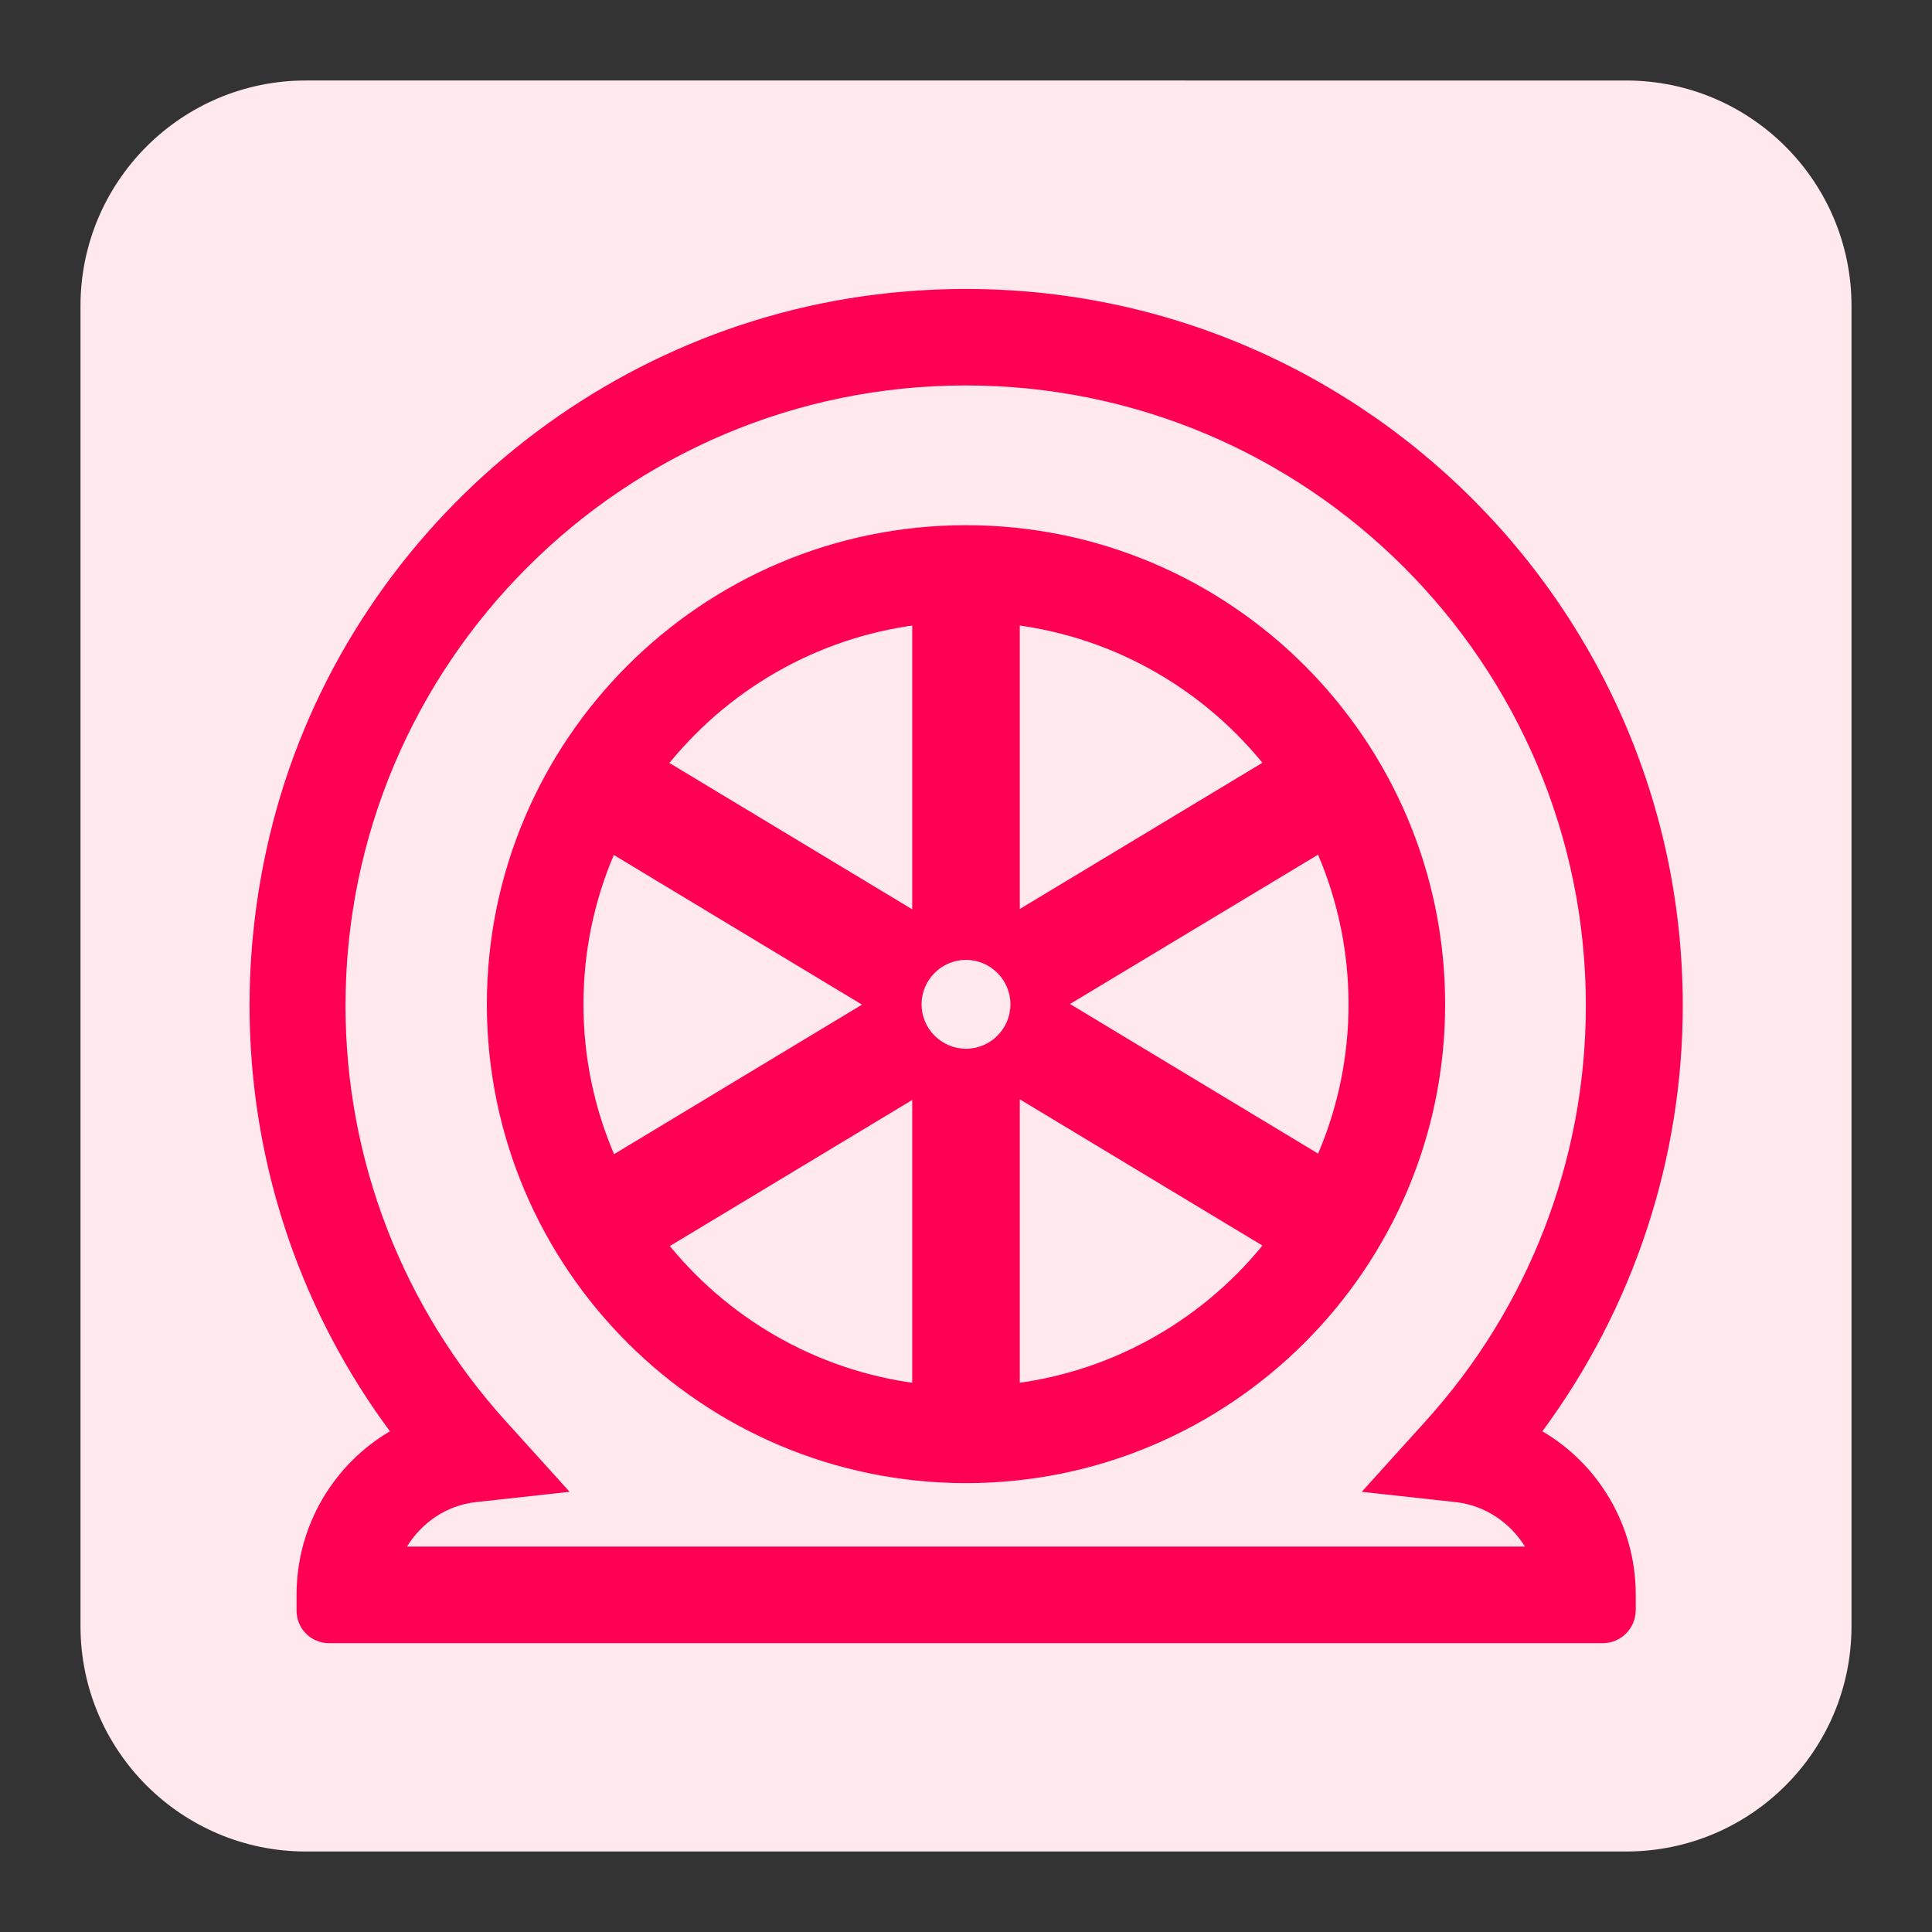 <?xml version="1.0" encoding="utf-8"?>
<!-- Generator: Adobe Illustrator 25.0.1, SVG Export Plug-In . SVG Version: 6.00 Build 0)  -->
<svg version="1.1" id="Layer_1" xmlns="http://www.w3.org/2000/svg" xmlns:xlink="http://www.w3.org/1999/xlink" x="0px" y="0px"
	 viewBox="0 0 60 60" style="enable-background:new 0 0 60 60;" xml:space="preserve">
<rect x="0" y="0" width="60" height="60" fill="#333333" stroke="none"/>
<style type="text/css">
	.st0{fill:#FFE9ED;}
	.st1{fill:#FF0055;}
</style>
<g>
	<g>
		<path class="st0" d="M50.5,57.5H9.5c-3.86,0-7-3.13-7-7V9.5c0-3.86,3.13-7,7-7H50.5c3.86,0,7,3.13,7,7V50.5
			C57.5,54.37,54.37,57.5,50.5,57.5z"/>
	</g>
	<g>
		<g>
			<path class="st1" d="M49.78,51.03H10.22c-0.56,0-1.01-0.45-1.01-1.01v-0.49c0-2.15,1.15-4.05,2.9-5.08
				c-3.86-5.21-5.31-11.93-3.73-18.52c2.17-9.05,9.97-15.86,19.23-16.83c13.34-1.4,24.65,9.07,24.65,22.13
				c0,4.78-1.54,9.4-4.36,13.22c1.75,1.03,2.9,2.93,2.9,5.08v0.49C50.79,50.57,50.34,51.03,49.78,51.03z M12.64,48.03h34.72
				c-0.46-0.74-1.24-1.28-2.15-1.38l-2.92-0.32l1.97-2.18c3.22-3.55,4.99-8.14,4.99-12.92c0-10.62-8.64-19.26-19.26-19.26
				c-10.62,0-19.26,8.64-19.26,19.26c0,4.78,1.77,9.37,4.99,12.92l1.97,2.18l-2.92,0.32C13.88,46.75,13.1,47.28,12.64,48.03z"/>
		</g>
		<g>
			<path class="st1" d="M30,46.06c-8.2,0-14.88-6.67-14.88-14.87c0-8.2,6.67-14.88,14.88-14.88s14.88,6.67,14.88,14.88
				C44.88,39.39,38.2,46.06,30,46.06z M30,19.31c-6.55,0-11.88,5.33-11.88,11.88c0,6.55,5.33,11.87,11.88,11.87
				s11.88-5.33,11.88-11.87C41.88,24.64,36.55,19.31,30,19.31z"/>
		</g>
		<g>
			<path class="st1" d="M42.25,25.75l-1.72-2.86l-8.86,5.34V17.89h-3.34v10.35l-8.86-5.34l-1.72,2.86l9.02,5.44l-9.02,5.44
				l1.72,2.86l8.86-5.34v10.35h3.34V34.14l8.86,5.34l1.72-2.86l-9.02-5.44L42.25,25.75z M30,32.57c-0.76,0-1.38-0.62-1.38-1.38
				c0-0.76,0.62-1.38,1.38-1.38c0.76,0,1.38,0.62,1.38,1.38C31.38,31.95,30.76,32.57,30,32.57z"/>
		</g>
	</g>
</g>
</svg>
